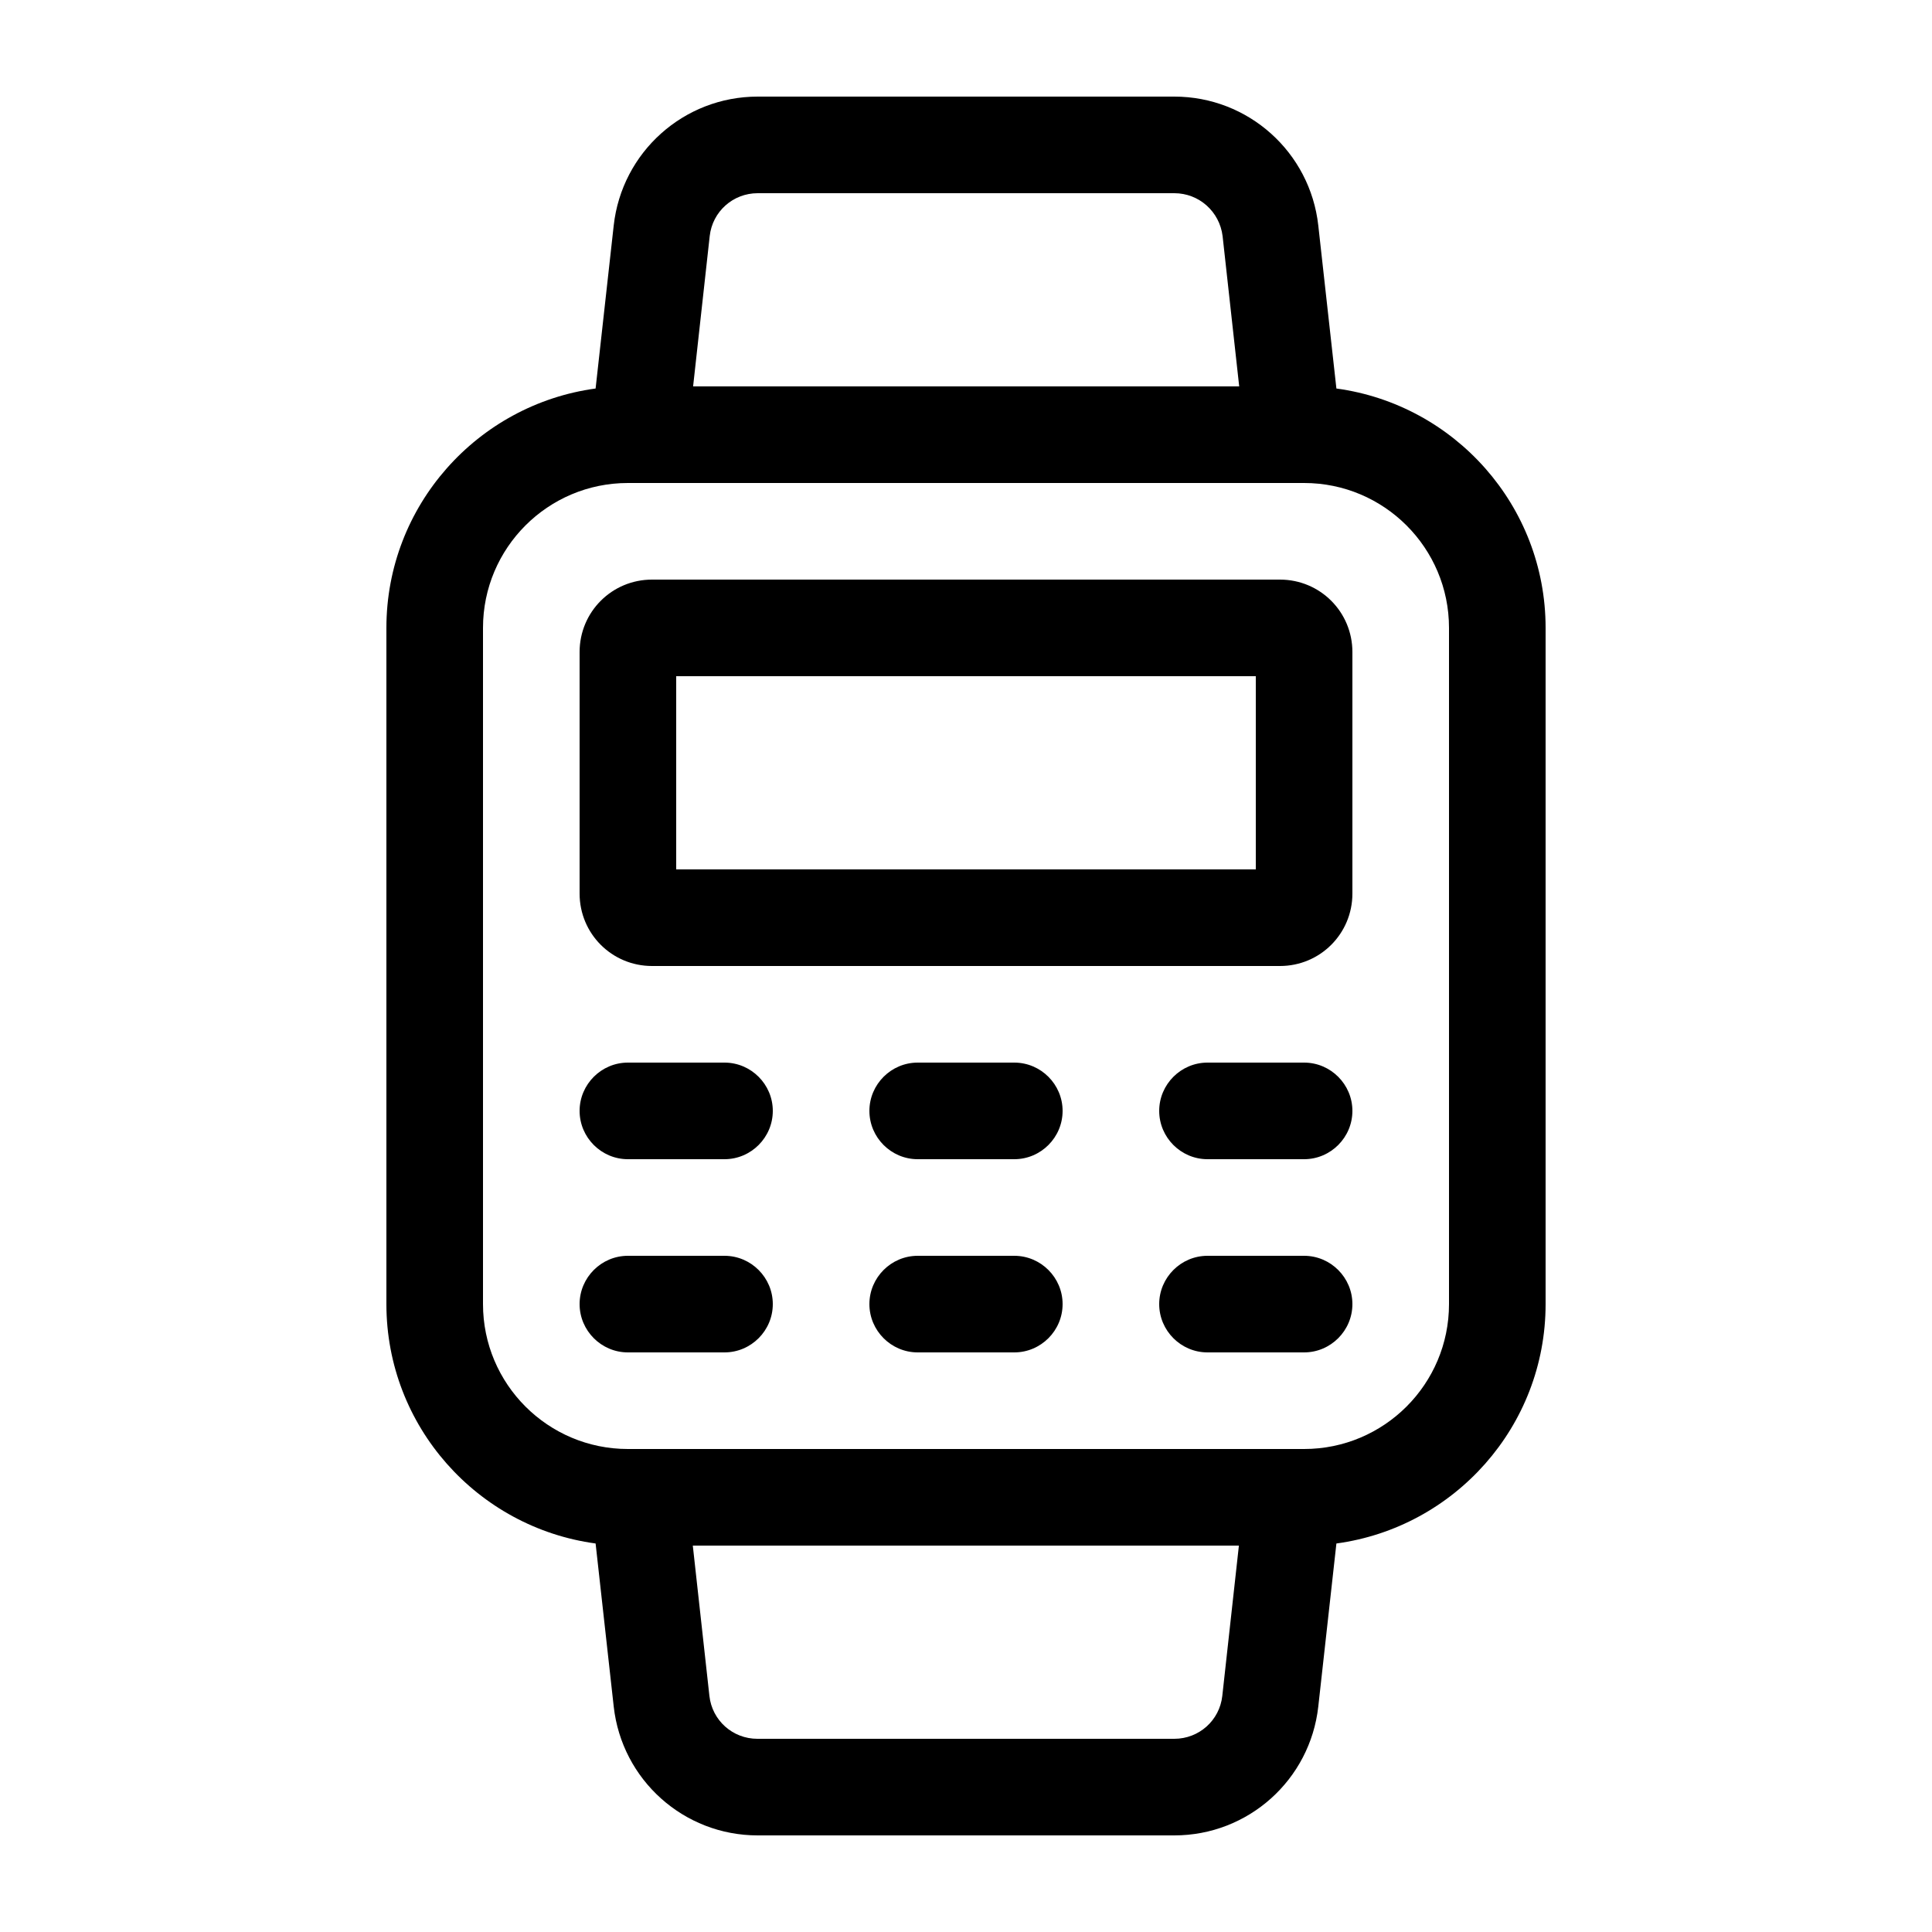 <svg xmlns="http://www.w3.org/2000/svg" viewBox="0 0 640 640"><!--! Font Awesome Pro 7.1.0 by @fontawesome - https://fontawesome.com License - https://fontawesome.com/license (Commercial License) Copyright 2025 Fonticons, Inc. --><path fill="currentColor" d="M251 64C242.8 64 236 70.1 235.1 78.2L229.6 128L410.5 128L405 78.2C404 70.1 397.2 64 389 64L251 64zM436.7 74.7L442.7 128.7C481.8 134 512 167.5 512 208L512 432C512 472.5 481.8 506 442.7 511.3L436.7 565.3C434 589.6 413.5 608 389 608L251 608C226.5 608 206 589.6 203.3 565.3L197.3 511.3C158.2 506 128 472.5 128 432L128 208C128 167.5 158.2 134 197.3 128.7L203.3 74.7C206 50.4 226.5 32 251 32L389 32C413.5 32 434 50.4 436.7 74.7zM414 160L208 160C181.5 160 160 181.5 160 208L160 432C160 458.5 181.5 480 208 480L432 480C458.5 480 480 458.5 480 432L480 208C480 181.5 458.5 160 432 160L414 160zM229.5 512L235 561.8C235.9 569.9 242.7 576 250.9 576L389 576C397.2 576 404 569.9 404.9 561.8L410.4 512L229.5 512zM224 288L416 288L416 224L224 224L224 288zM192 216C192 202.7 202.7 192 216 192L424 192C437.3 192 448 202.7 448 216L448 296C448 309.3 437.3 320 424 320L216 320C202.7 320 192 309.3 192 296L192 216zM192 368C192 359.2 199.2 352 208 352L240 352C248.8 352 256 359.2 256 368C256 376.8 248.8 384 240 384L208 384C199.2 384 192 376.8 192 368zM304 352L336 352C344.8 352 352 359.2 352 368C352 376.8 344.8 384 336 384L304 384C295.2 384 288 376.8 288 368C288 359.2 295.2 352 304 352zM384 368C384 359.2 391.2 352 400 352L432 352C440.8 352 448 359.2 448 368C448 376.8 440.8 384 432 384L400 384C391.2 384 384 376.8 384 368zM208 416L240 416C248.8 416 256 423.2 256 432C256 440.8 248.8 448 240 448L208 448C199.2 448 192 440.8 192 432C192 423.2 199.2 416 208 416zM288 432C288 423.2 295.2 416 304 416L336 416C344.8 416 352 423.2 352 432C352 440.8 344.8 448 336 448L304 448C295.2 448 288 440.8 288 432zM400 416L432 416C440.8 416 448 423.2 448 432C448 440.8 440.8 448 432 448L400 448C391.2 448 384 440.8 384 432C384 423.2 391.2 416 400 416z"/></svg>